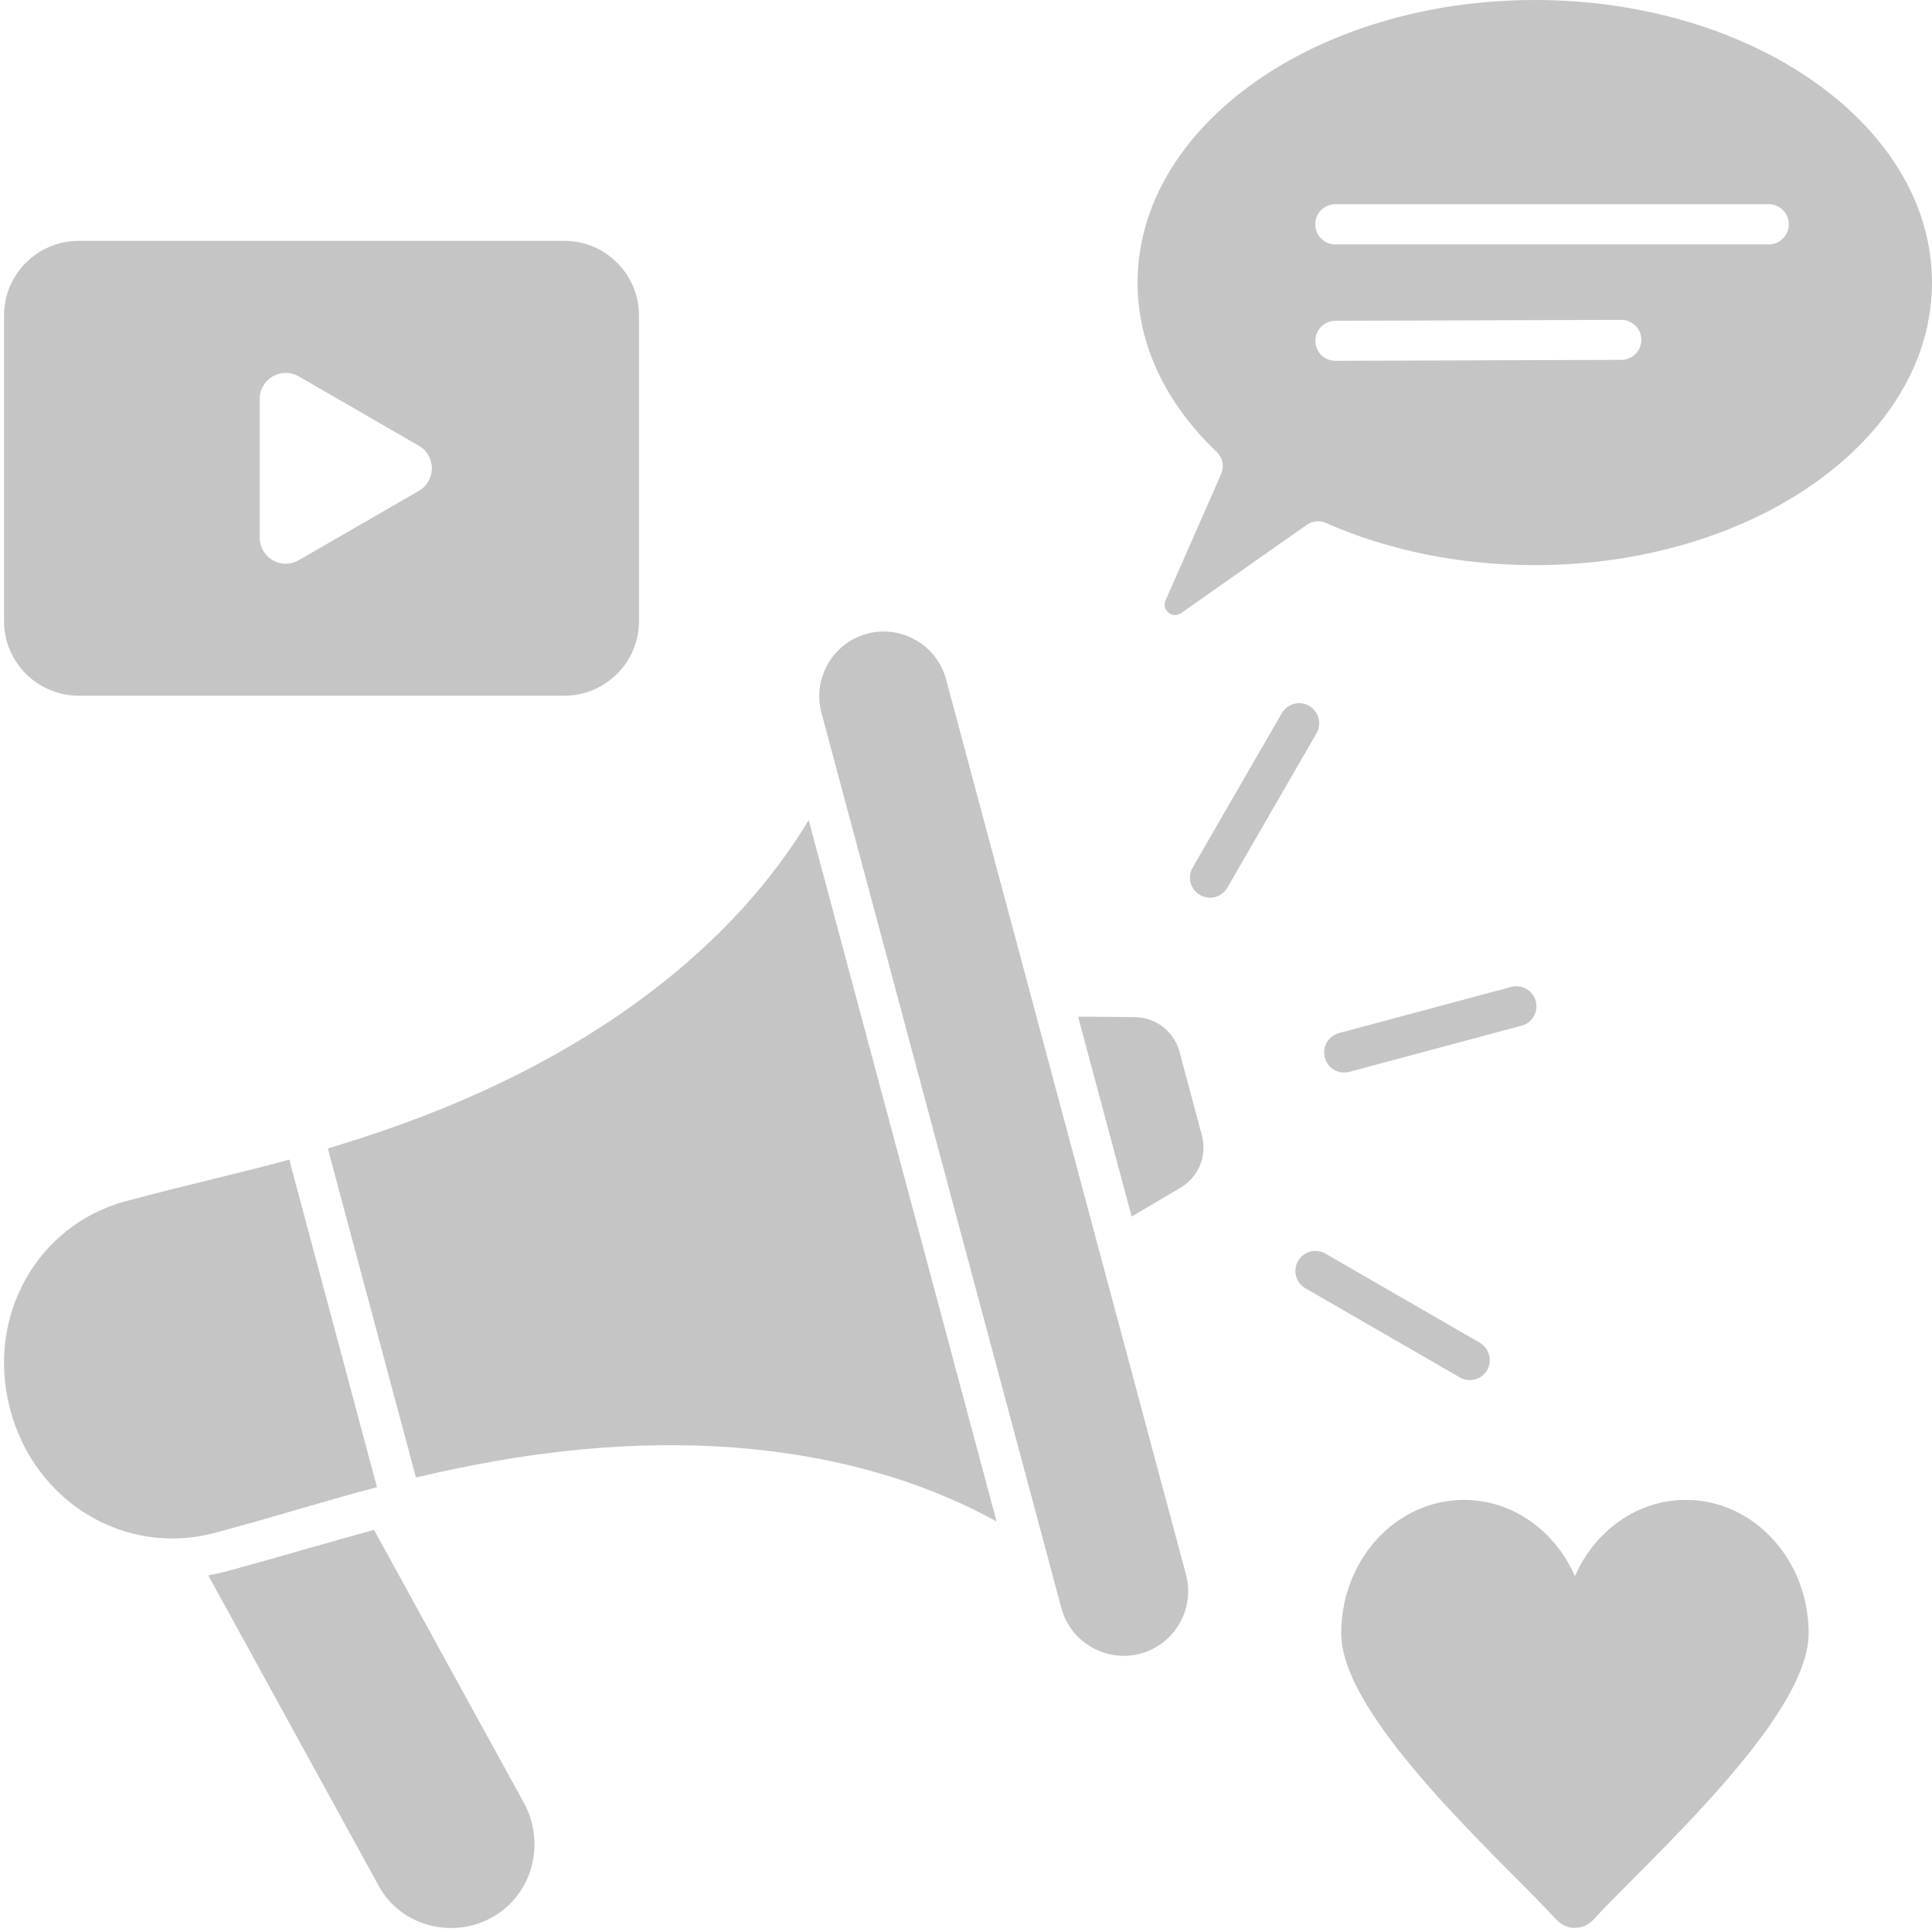 <?xml version="1.0" encoding="UTF-8"?> <svg xmlns="http://www.w3.org/2000/svg" width="70" height="70" viewBox="0 0 70 70" fill="none"><g clip-path="url(#clip0_22_548)"><path fill-rule="evenodd" clip-rule="evenodd" d="M13.552 55.431L18.976 65.31C19.778 66.771 19.31 68.615 17.867 69.448C16.423 70.281 14.53 69.801 13.728 68.34L7.547 57.081C7.749 57.045 7.952 57 8.154 56.946C9.975 56.458 11.752 55.919 13.552 55.432V55.431ZM55.607 0C63.556 0 70 4.584 70 10.238C70 15.892 63.556 20.476 55.607 20.476C52.835 20.476 50.246 19.919 48.05 18.952C47.81 18.848 47.553 18.872 47.338 19.022L42.792 22.215C42.48 22.433 42.077 22.103 42.23 21.755L44.24 17.184C44.365 16.898 44.301 16.579 44.075 16.365C42.279 14.656 41.216 12.536 41.216 10.239C41.216 4.586 47.66 0.001 55.608 0.001L55.607 0ZM47.299 46.677C47.132 46.581 47.01 46.423 46.96 46.238C46.91 46.052 46.935 45.855 47.031 45.688C47.127 45.521 47.285 45.399 47.47 45.349C47.656 45.299 47.854 45.324 48.021 45.42L53.615 48.649C53.781 48.745 53.903 48.903 53.953 49.089C54.004 49.274 53.978 49.472 53.883 49.639C53.787 49.806 53.629 49.927 53.443 49.977C53.258 50.028 53.06 50.002 52.893 49.907L47.299 46.677ZM44.47 32.162C44.373 32.329 44.214 32.45 44.028 32.5C43.842 32.55 43.644 32.523 43.477 32.427C43.31 32.33 43.189 32.172 43.139 31.986C43.09 31.799 43.116 31.601 43.212 31.434L46.442 25.84C46.538 25.674 46.697 25.552 46.883 25.503C47.069 25.453 47.267 25.479 47.434 25.576C47.601 25.672 47.722 25.831 47.772 26.017C47.822 26.203 47.795 26.401 47.699 26.568L44.47 32.162ZM48.889 38.835C48.502 38.938 48.103 38.708 48 38.319C47.897 37.931 48.127 37.534 48.515 37.43L54.754 35.758C55.141 35.655 55.54 35.885 55.644 36.273C55.747 36.66 55.517 37.059 55.128 37.163L48.889 38.835ZM64.086 7.4H48.382C47.98 7.4 47.654 7.726 47.654 8.128C47.654 8.53 47.98 8.856 48.382 8.856H64.086C64.487 8.856 64.813 8.53 64.813 8.128C64.813 7.726 64.487 7.4 64.086 7.4ZM48.382 11.623C48.189 11.623 48.005 11.7 47.869 11.836C47.733 11.972 47.657 12.156 47.657 12.348C47.657 12.54 47.733 12.725 47.869 12.861C48.005 12.997 48.189 13.073 48.382 13.073L58.745 13.038C58.937 13.038 59.121 12.962 59.257 12.826C59.393 12.69 59.469 12.505 59.469 12.313C59.469 12.121 59.393 11.937 59.257 11.801C59.121 11.665 58.937 11.589 58.745 11.589L48.382 11.623ZM2.848 8.727H20.45C21.939 8.727 23.152 9.941 23.152 11.43V22.503C23.152 23.992 21.939 25.206 20.45 25.206H2.848C1.359 25.206 0.146 23.992 0.146 22.503V11.43C0.146 9.941 1.359 8.727 2.848 8.727ZM15.173 17.787C15.806 17.421 15.806 16.513 15.173 16.148L10.827 13.639C10.194 13.274 9.409 13.728 9.409 14.458V19.476C9.409 20.207 10.194 20.661 10.827 20.296L15.173 17.787ZM65.531 59.181C65.531 56.509 63.54 54.344 61.083 54.344C59.308 54.344 57.776 55.475 57.062 57.11C56.349 55.475 54.817 54.344 53.041 54.344C50.585 54.344 48.594 56.509 48.594 59.181C48.594 62.234 54.351 67.343 56.39 69.55C56.761 69.952 57.364 69.952 57.735 69.55C59.774 67.344 65.531 62.234 65.531 59.181ZM31.416 22.96C30.174 23.294 29.429 24.581 29.762 25.823L38.455 58.261C38.788 59.503 40.076 60.248 41.318 59.915C42.559 59.581 43.304 58.294 42.971 57.052L34.278 24.613C33.945 23.372 32.657 22.627 31.416 22.96ZM16.253 53.267C15.832 53.357 15.441 53.446 15.071 53.533L11.877 41.611C12.241 41.501 12.625 41.382 13.034 41.251C21.7 38.462 26.724 33.986 29.3 29.716L36.108 55.125C31.742 52.715 25.152 51.35 16.253 53.268V53.267ZM13.659 53.883L10.48 42.015C8.56 42.543 7.025 42.86 4.557 43.522C1.369 44.377 -0.538 47.681 0.373 51.084C1.284 54.485 4.59 56.394 7.777 55.54C10.245 54.879 11.734 54.386 13.659 53.884V53.883ZM39.06 36.834L41.101 36.851C41.881 36.858 42.537 37.366 42.739 38.12L43.544 41.123C43.746 41.876 43.432 42.645 42.76 43.041L41.002 44.077L39.06 36.832V36.834Z" fill="#C5C5C5"></path></g><defs><clipPath id="clip0_22_548"><rect width="70" height="70" fill="white"></rect></clipPath></defs></svg> 